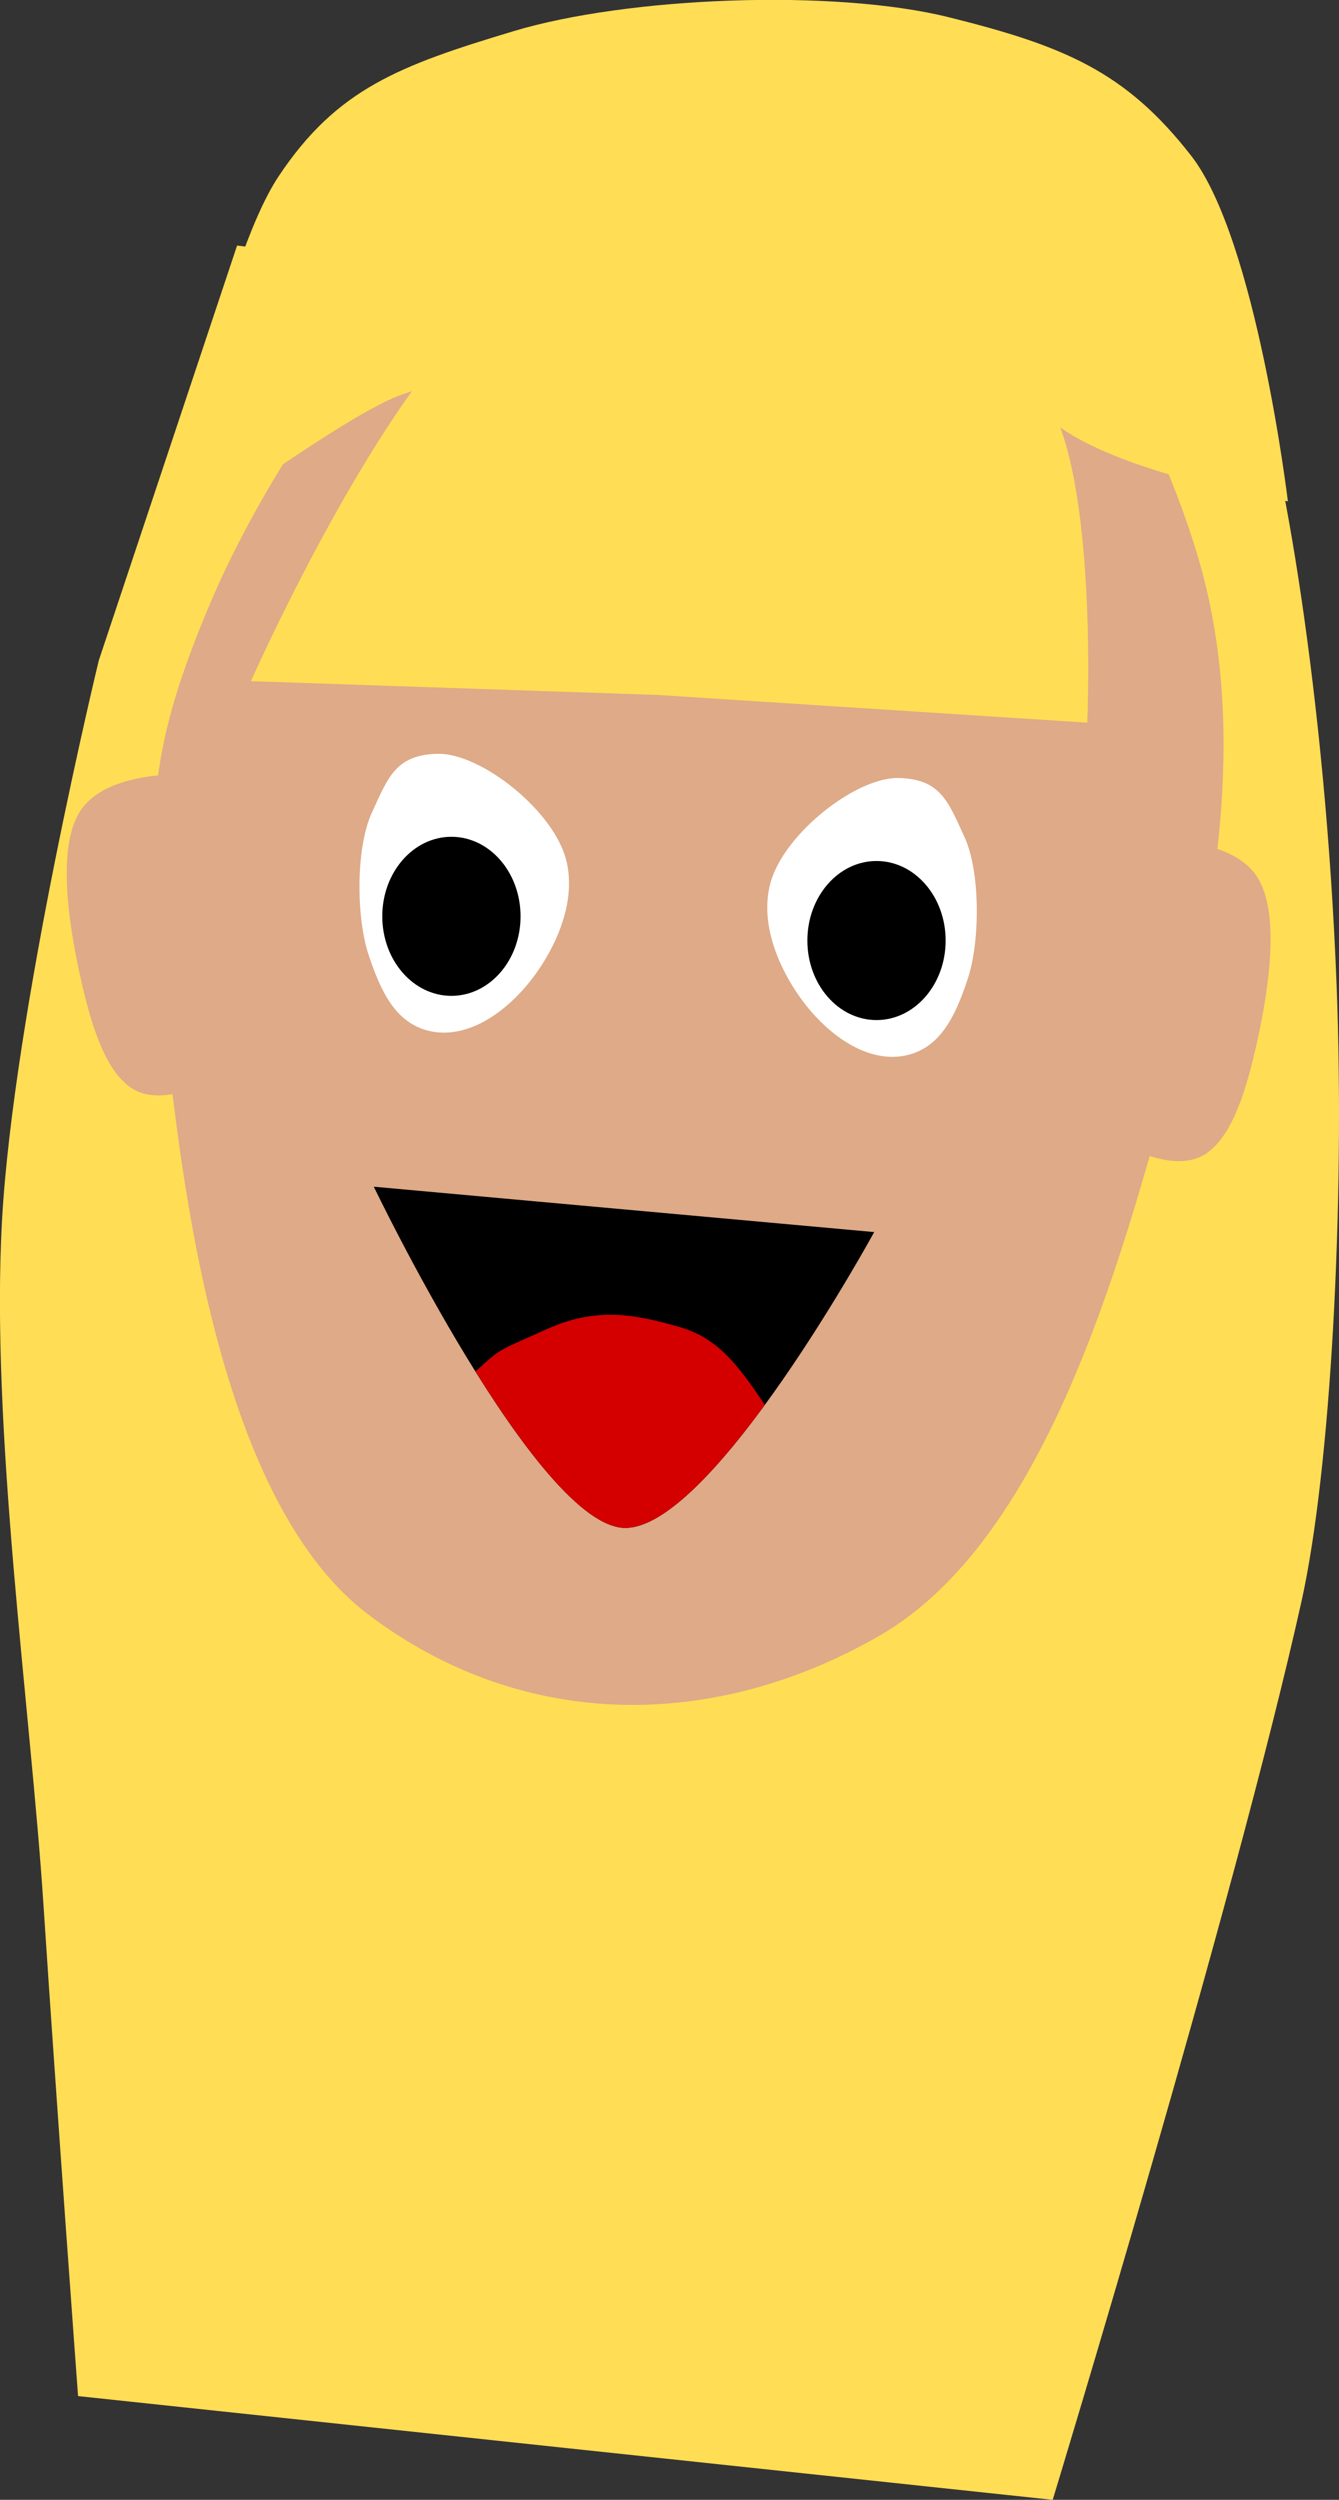 <?xml version="1.0" encoding="UTF-8" standalone="no"?>
<!-- Created with Inkscape (http://www.inkscape.org/) -->

<svg
   width="14.529mm"
   height="27.115mm"
   viewBox="0 0 14.529 27.115"
   version="1.1"
   id="svg674"
   inkscape:version="1.2.2 (732a01da63, 2022-12-09)"
   sodipodi:docname="´tim_side.svg"
   xmlns:inkscape="http://www.inkscape.org/namespaces/inkscape"
   xmlns:sodipodi="http://sodipodi.sourceforge.net/DTD/sodipodi-0.dtd"
   xmlns="http://www.w3.org/2000/svg"
   xmlns:svg="http://www.w3.org/2000/svg">
  <rect x="0" y="0" width="14.529" height="27.115" fill="#333333" stroke="none"/>
  <sodipodi:namedview
     id="namedview676"
     pagecolor="#ffffff"
     bordercolor="#000000"
     borderopacity="0.25"
     inkscape:showpageshadow="2"
     inkscape:pageopacity="0.0"
     inkscape:pagecheckerboard="0"
     inkscape:deskcolor="#d1d1d1"
     inkscape:document-units="mm"
     showgrid="false"
     inkscape:zoom="1.5091049"
     inkscape:cx="-253.79282"
     inkscape:cy="379.69527"
     inkscape:window-width="1920"
     inkscape:window-height="1027"
     inkscape:window-x="-8"
     inkscape:window-y="-8"
     inkscape:window-maximized="1"
     inkscape:current-layer="layer1">
    <inkscape:grid
       type="xygrid"
       id="grid1241" />
  </sodipodi:namedview>
  <defs
     id="defs671" />
  <g
     inkscape:label="Ebene 1"
     inkscape:groupmode="layer"
     id="layer1"
     transform="translate(50.391,-85.655)">
    <g
       id="g13937"
       transform="matrix(1.21,0,0,1.21,-19.542,-18.412)"
       style="stroke-width:0.826"
       inkscape:export-filename="mona_happy.svg"
       inkscape:export-xdpi="96"
       inkscape:export-ydpi="96">
      <path
         style="fill:#ffdd55;fill-opacity:1;stroke:none;stroke-width:0.437"
         d="m -23.369,88.207 -1.24,3.719 c 0,0 -0.764,3.15 -0.868,5.021 -0.104,1.871 0.257,4.38 0.372,6.137 0.115,1.756 0.31,4.401 0.31,4.401 l 8.74,0.93 c 0,0 1.632,-5.358 2.232,-8.058 0.259,-1.17 0.39,-3.535 0.314,-5.519 -0.101,-2.598 -0.491,-4.81 -0.747,-5.514 z"
         id="path13915"
         sodipodi:nodetypes="cczzccsscc" />
      <path
         style="fill:#deaa87;fill-opacity:1;stroke:none;stroke-width:0.437"
         d="m -20.766,87.835 c -1.184,0.639 -2.332,2.362 -2.851,3.595 -0.519,1.233 -0.584,1.854 -0.434,3.409 0.15,1.556 0.459,4.584 1.86,5.641 1.401,1.057 3.116,1.035 4.587,0.186 1.471,-0.849 2.148,-3.301 2.603,-4.959 0.455,-1.658 0.677,-3.27 0.248,-4.711 -0.429,-1.441 -1.359,-2.936 -2.541,-3.471 -1.182,-0.535 -2.287,-0.329 -3.471,0.31 z"
         id="path13917"
         sodipodi:nodetypes="zzzzzzzzz" />
      <path
         style="fill:#ffdd55;fill-opacity:1;stroke:none;stroke-width:0.437"
         d="m -23.245,92.112 3.657,0.124 3.843,0.248 c 0,0 0.099,-2.211 -0.372,-2.913 -0.471,-0.702 -1.043,-0.848 -1.86,-1.054 -0.816,-0.206 -1.867,-0.512 -2.913,0.062 -1.046,0.574 -2.355,3.533 -2.355,3.533 z"
         id="path13919"
         sodipodi:nodetypes="ccczzzc" />
      <path
         style="fill:#ffdd55;fill-opacity:1;stroke:none;stroke-width:0.437"
         d="m -23.989,90.872 c 0,0 0.468,-2.497 0.992,-3.285 0.524,-0.788 1.089,-0.995 2.108,-1.302 1.019,-0.307 2.869,-0.382 3.905,-0.124 1.036,0.258 1.584,0.488 2.17,1.24 0.586,0.751 0.868,3.099 0.868,3.099 0,0 -1.524,-0.236 -2.108,-0.713 -0.583,-0.477 -1.422,-0.697 -2.603,-0.837 -1.181,-0.14 -2.738,0.428 -3.223,0.589 -0.485,0.161 -1.843,1.178 -2.108,1.333 z"
         id="path13921"
         sodipodi:nodetypes="czzzzczzzc" />
      <path
         style="fill:#deaa87;fill-opacity:1;stroke:none;stroke-width:0.437"
         d="m -23.865,92.949 c 0,0 -0.657,-0.029 -0.899,0.31 -0.242,0.339 -0.097,1.125 0,1.55 0.097,0.425 0.227,0.82 0.465,0.961 0.238,0.141 0.589,-0.031 0.589,-0.031 z"
         id="path13923"
         sodipodi:nodetypes="czzzcc" />
      <path
         style="fill:#deaa87;fill-opacity:1;stroke:none;stroke-width:0.437"
         d="m -15.133,93.538 c 0,0 0.657,-0.029 0.899,0.31 0.242,0.339 0.097,1.125 0,1.55 -0.097,0.425 -0.227,0.82 -0.465,0.961 -0.238,0.141 -0.589,-0.031 -0.589,-0.031 z"
         id="path13925"
         sodipodi:nodetypes="czzzcc" />
      <path
         style="fill:#ffffff;fill-opacity:1;stroke:none;stroke-width:0.437"
         d="m -21.571,92.763 c -0.378,0.009 -0.445,0.215 -0.589,0.527 -0.144,0.312 -0.142,0.933 -0.031,1.271 0.111,0.338 0.243,0.605 0.527,0.682 0.284,0.076 0.589,-0.076 0.837,-0.341 0.248,-0.265 0.531,-0.769 0.403,-1.209 -0.128,-0.44 -0.769,-0.939 -1.147,-0.93 z"
         id="path13927"
         sodipodi:nodetypes="zzzzzzz" />
      <path
         style="fill:#ffffff;fill-opacity:1;stroke:none;stroke-width:0.437"
         d="m -17.436,92.98 c 0.378,0.009 0.445,0.215 0.589,0.527 0.144,0.312 0.142,0.933 0.031,1.271 -0.111,0.338 -0.243,0.605 -0.527,0.682 -0.284,0.076 -0.589,-0.076 -0.837,-0.341 -0.248,-0.265 -0.531,-0.769 -0.403,-1.209 0.128,-0.44 0.769,-0.939 1.147,-0.93 z"
         id="path13929"
         sodipodi:nodetypes="zzzzzzz" />
      <ellipse
         style="fill:#000000;fill-opacity:1;stroke:none;stroke-width:0.437"
         id="ellipse13931"
         cx="-21.447"
         cy="94.22"
         rx="0.62"
         ry="0.713" />
      <ellipse
         style="fill:#000000;fill-opacity:1;stroke:none;stroke-width:0.437"
         id="ellipse13933"
         cx="-17.635"
         cy="94.437"
         rx="0.62"
         ry="0.713" />
    </g>
    <path
       style="fill:#000000;fill-opacity:1;stroke-width:0.529"
       d="m -40.906,99.019 -5.429,-0.492 c 0,0 1.781,3.709 2.732,3.701 0.951,-0.008 2.697,-3.208 2.697,-3.208"
       id="path13939"
       sodipodi:nodetypes="cczc" />
    <path
       id="path13941"
       style="fill:#d40000;fill-opacity:1;stroke-width:0.529"
       d="m -44.445,100.066 c -0.559,0.253 -0.495,0.199 -0.787,0.466 0.545,0.873 1.179,1.699 1.629,1.696 0.421,-0.004 0.999,-0.634 1.511,-1.334 -0.312,-0.469 -0.531,-0.735 -0.939,-0.849 -0.408,-0.114 -0.855,-0.231 -1.414,0.022 z"
       sodipodi:nodetypes="zccczz" />
  </g>
</svg>
